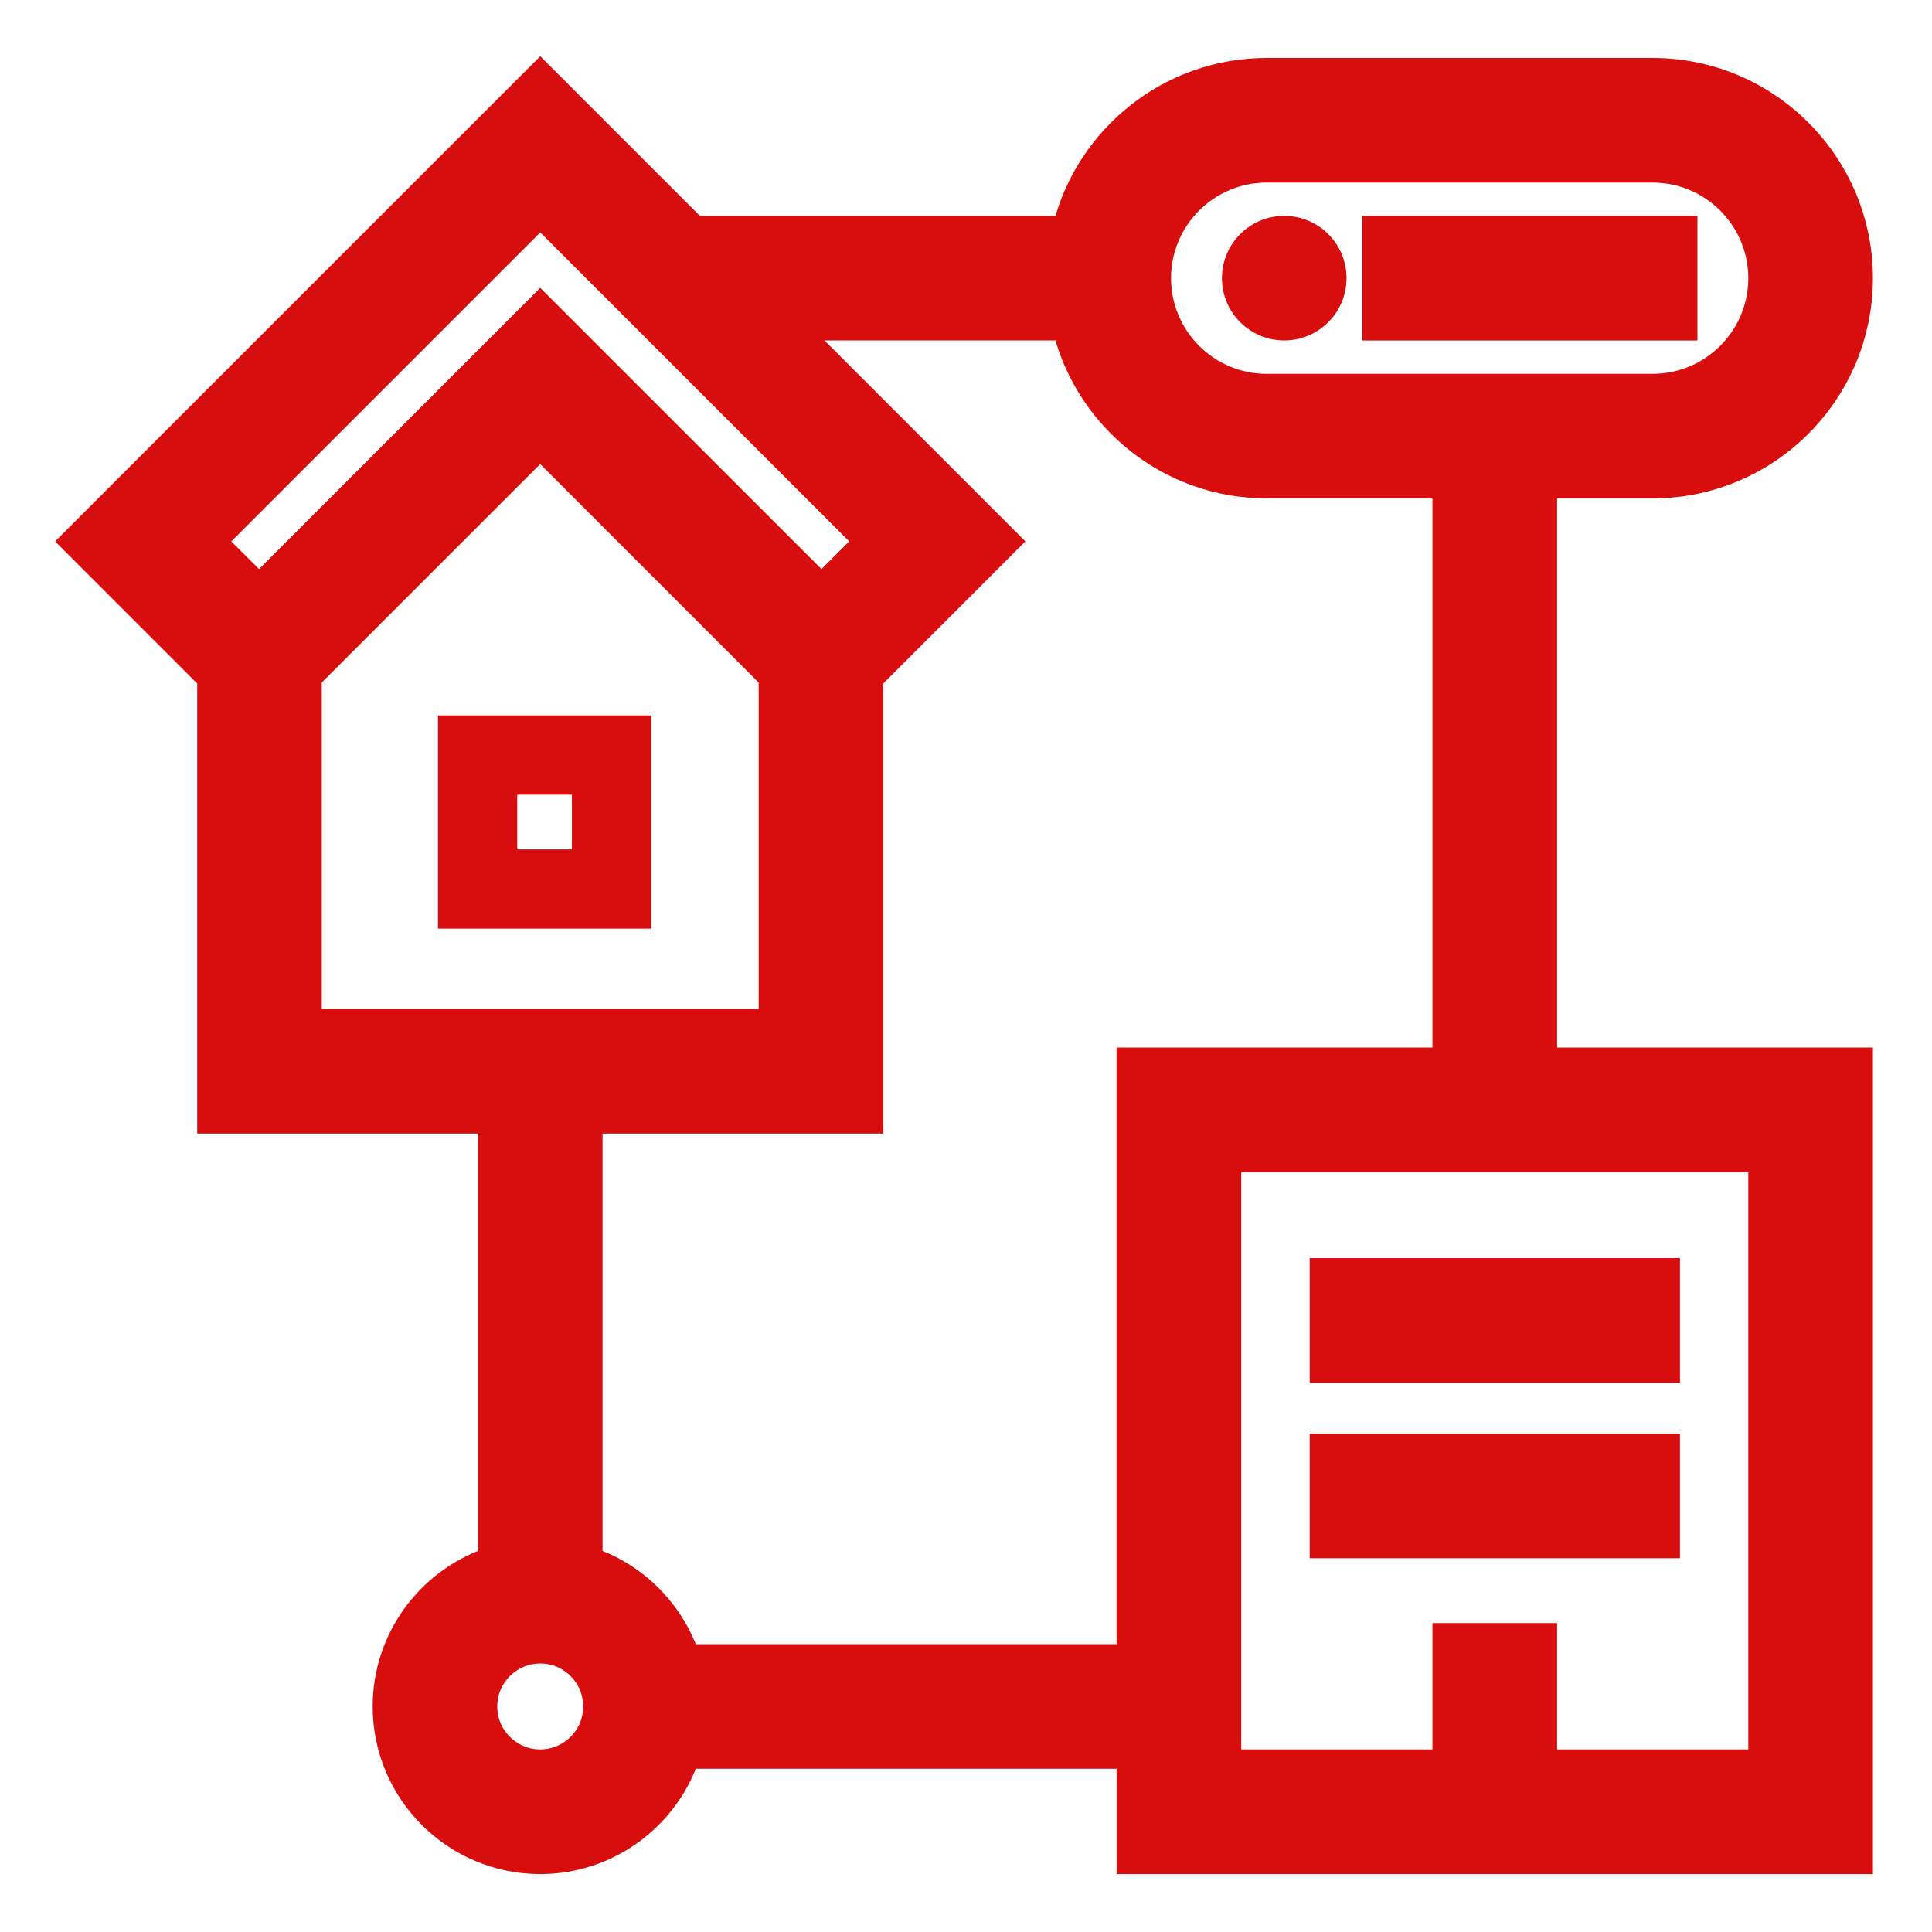 <?xml version="1.0" encoding="utf-8"?>
<!-- Generator: Adobe Illustrator 16.0.0, SVG Export Plug-In . SVG Version: 6.00 Build 0)  -->
<!DOCTYPE svg PUBLIC "-//W3C//DTD SVG 1.1//EN" "http://www.w3.org/Graphics/SVG/1.1/DTD/svg11.dtd">
<svg version="1.1" id="Layer_1" xmlns="http://www.w3.org/2000/svg" xmlns:xlink="http://www.w3.org/1999/xlink" x="0px" y="0px"
	 width="50px" height="50px" viewBox="0 0 50 50" enable-background="new 0 0 50 50" xml:space="preserve">
<g>
	<g>
		<g>
			<path fill="#D80D0D" stroke="#D80D0D" stroke-width="0.318" stroke-linecap="square" stroke-miterlimit="10" d="M11.494,18.674
				v5.2h5.2v-5.2H11.494z M14.96,22.141h-1.733v-1.733h1.733V22.141z"/>
		</g>
	</g>
	<g>
		<g>
			
				<rect x="34.145" y="32.811" fill="#D80D0D" stroke="#D80D0D" stroke-width="0.5" stroke-linecap="square" stroke-miterlimit="10" width="9.082" height="2.725"/>
		</g>
	</g>
	<g>
		<g>
			
				<rect x="34.145" y="37.352" fill="#D80D0D" stroke="#D80D0D" stroke-width="0.5" stroke-linecap="square" stroke-miterlimit="10" width="9.082" height="2.725"/>
		</g>
	</g>
	<g>
		<g>
			
				<circle fill="#D80D0D" stroke="#D80D0D" stroke-width="0.5" stroke-linecap="square" stroke-miterlimit="10" cx="33.236" cy="7.199" r="1.362"/>
		</g>
	</g>
	<g>
		<g>
			
				<rect x="35.506" y="5.837" fill="#D80D0D" stroke="#D80D0D" stroke-width="0.5" stroke-linecap="square" stroke-miterlimit="10" width="8.174" height="2.725"/>
		</g>
	</g>
	<g>
		<g>
			<path fill="#D80D0D" stroke="#D80D0D" stroke-width="0.5" stroke-linecap="square" stroke-miterlimit="10" d="M40.047,12.648
				h2.725c3.005,0,5.449-2.444,5.449-5.449c0-3.004-2.444-5.449-5.449-5.449h-9.99c-2.534,0-4.67,1.739-5.276,4.087h-9.496
				l-4.028-4.028L1.78,14.011l3.574,3.574v11.502h7.266v11.224c-1.586,0.563-2.725,2.076-2.725,3.853
				c0,2.255,1.833,4.087,4.087,4.087c1.776,0,3.291-1.139,3.853-2.725h11.314v2.725h19.072V27.361h-8.174V12.648z M32.781,4.475
				h9.99c1.502,0,2.725,1.223,2.725,2.725c0,1.502-1.223,2.725-2.725,2.725h-9.99c-1.502,0-2.725-1.222-2.725-2.725
				C30.057,5.697,31.279,4.475,32.781,4.475z M5.633,14.011l8.349-8.349l8.349,8.349l-1.071,1.07l-7.278-7.278l-7.278,7.278
				L5.633,14.011z M8.078,26.362V17.56l5.903-5.903l5.903,5.903v8.803H8.078z M13.981,45.525c-0.751,0-1.362-0.611-1.362-1.362
				s0.611-1.362,1.362-1.362s1.362,0.611,1.362,1.362S14.732,45.525,13.981,45.525z M29.148,42.801L29.148,42.801H17.834
				c-0.411-1.158-1.331-2.08-2.49-2.49V29.087h7.266V17.584l3.573-3.574l-5.449-5.449h6.771c0.606,2.348,2.742,4.087,5.276,4.087
				h4.541v14.713h-8.174V42.801z M45.496,30.086v15.439h-5.449v-3.27h-2.725v3.27h-5.449V30.086H45.496z"/>
		</g>
	</g>
</g>
</svg>

